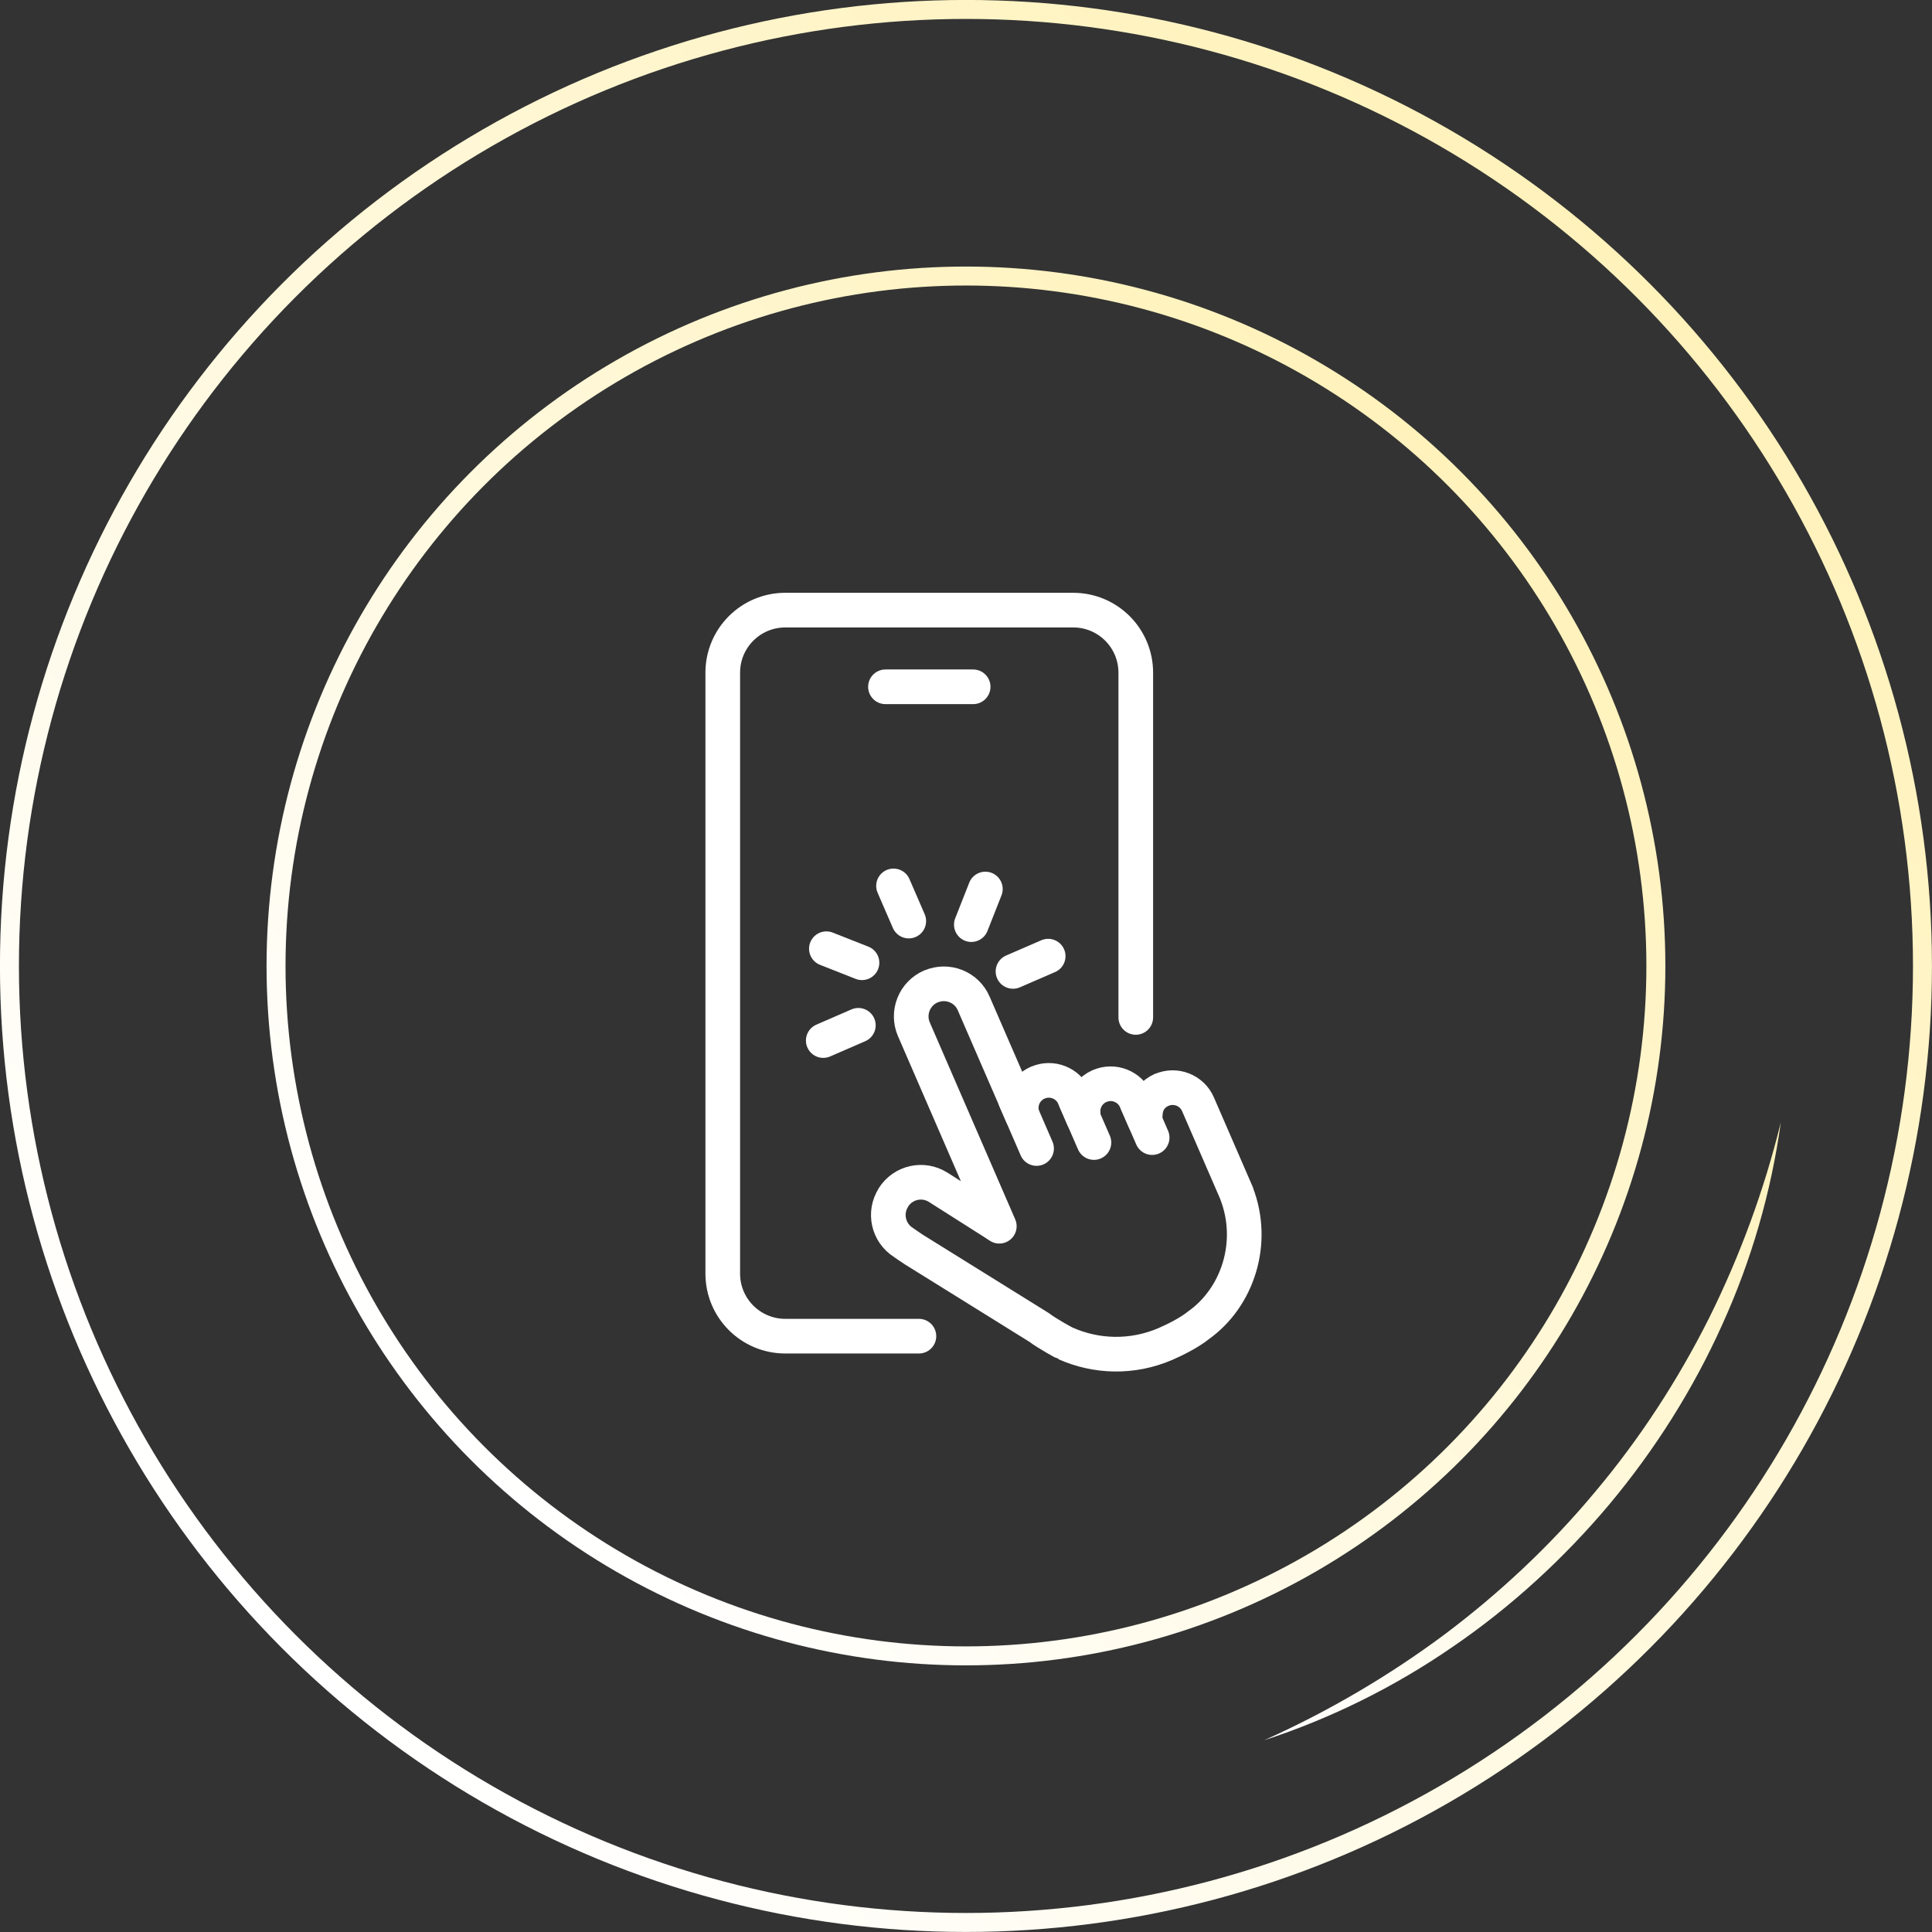 <?xml version="1.0" encoding="UTF-8"?>
<svg id="Capa_2" xmlns="http://www.w3.org/2000/svg" xmlns:xlink="http://www.w3.org/1999/xlink" viewBox="0 0 222.99 222.99">
  <rect x="0" y="0" width="222.99" height="222.99" fill="#333333" stroke="none"/>
  <defs>
    <style>
      .cls-1 {
        stroke: #fff;
        stroke-linecap: round;
        stroke-linejoin: round;
        stroke-width: 4px;
      }

      .cls-1, .cls-2, .cls-3 {
        fill: none;
      }

      .cls-4 {
        fill: url(#Degradado_sin_nombre_30-3);
      }

      .cls-2 {
        stroke: url(#Degradado_sin_nombre_30-2);
      }

      .cls-2, .cls-3 {
        stroke-miterlimit: 10;
        stroke-width: 2.19px;
      }

      .cls-3 {
        stroke: url(#Degradado_sin_nombre_30);
      }
    </style>
    <linearGradient id="Degradado_sin_nombre_30" data-name="Degradado sin nombre 30" x1="32.66" y1="190.33" x2="190.33" y2="32.66" gradientUnits="userSpaceOnUse">
      <stop offset="0" stop-color="#fff"/>
      <stop offset="1" stop-color="#fff2bb"/>
    </linearGradient>
    <linearGradient id="Degradado_sin_nombre_30-2" data-name="Degradado sin nombre 30" x1="54.41" y1="168.58" x2="168.58" y2="54.41" xlink:href="#Degradado_sin_nombre_30"/>
    <linearGradient id="Degradado_sin_nombre_30-3" data-name="Degradado sin nombre 30" x1="145.95" y1="201.55" x2="212.18" y2="135.32" xlink:href="#Degradado_sin_nombre_30"/>
  </defs>
  <g id="Capa_1-2" data-name="Capa_1">
    <g>
      <g>
        <g>
          <g>
            <path class="cls-1" d="M134.08,125.79h-.01c-.48.22-.89.53-1.2.91-.4.49-.62,1.1-.67,1.73l-.07.9-.65-1.49-.37-.84c-.7-1.61-2.58-2.35-4.19-1.65h-.01c-.98.43-1.63,1.29-1.84,2.25-.06.26-.07.52-.06.79l.02.64-.35-.81-.7-1.61c-.7-1.61-2.58-2.35-4.19-1.65h-.01c-1.47.64-2.21,2.25-1.8,3.75l-5.6-12.9c-.82-1.9-3.03-2.77-4.93-1.95h-.02c-1.9.83-2.77,3.04-1.95,4.94l9.86,22.73-.83-.54-6.22-3.95c-1.75-1.11-4.06-.59-5.17,1.16v.02c-1.12,1.75-.6,4.07,1.15,5.18,0,0,.97.68,1.2.82l4.52,2.81,9.97,6.2c.83.65,2.93,1.8,2.99,1.81,3.55,1.59,7.73,1.74,11.59.07,1.22-.53,2.79-1.34,3.78-2.14,4.54-3.22,6.6-9.53,4.41-15.22h.01s-4.47-10.3-4.47-10.3c-.7-1.61-2.58-2.35-4.19-1.65Z"/>
            <line class="cls-1" x1="117.21" y1="126.95" x2="119.64" y2="132.56"/>
            <line class="cls-1" x1="124.12" y1="126.94" x2="126.26" y2="131.87"/>
            <line class="cls-1" x1="131.25" y1="127.32" x2="132.98" y2="131.3"/>
          </g>
          <line class="cls-1" x1="116.92" y1="112.12" x2="120.98" y2="110.36"/>
          <line class="cls-1" x1="112.11" y1="106.72" x2="113.73" y2="102.61"/>
          <line class="cls-1" x1="104.89" y1="106.31" x2="103.13" y2="102.25"/>
          <line class="cls-1" x1="99.49" y1="111.12" x2="95.38" y2="109.5"/>
          <line class="cls-1" x1="99.07" y1="118.34" x2="95.02" y2="120.1"/>
        </g>
        <g>
          <path class="cls-1" d="M106.06,154.22h-15.42c-3.99,0-7.22-3.23-7.22-7.22v-69.36c0-3.99,3.23-7.22,7.22-7.22h33.23c3.99,0,7.22,3.23,7.22,7.22v39.79"/>
          <line class="cls-1" x1="102.2" y1="79.27" x2="112.32" y2="79.27"/>
        </g>
      </g>
      <g>
        <circle class="cls-3" cx="111.49" cy="111.49" r="110.4"/>
        <circle class="cls-2" cx="111.49" cy="111.49" r="79.63"/>
        <path class="cls-4" d="M205.54,129.55c-1.11,8.02-3.39,15.93-6.77,23.36-3.35,7.45-7.76,14.42-13,20.7-5.26,6.26-11.34,11.84-18.08,16.45-6.72,4.64-14.09,8.29-21.79,10.8,7.39-3.31,14.37-7.41,20.8-12.19,6.41-4.81,12.28-10.32,17.4-16.47,5.15-6.12,9.54-12.87,13.14-20.03,3.57-7.18,6.37-14.77,8.3-22.63Z"/>
      </g>
    </g>
  </g>
</svg>